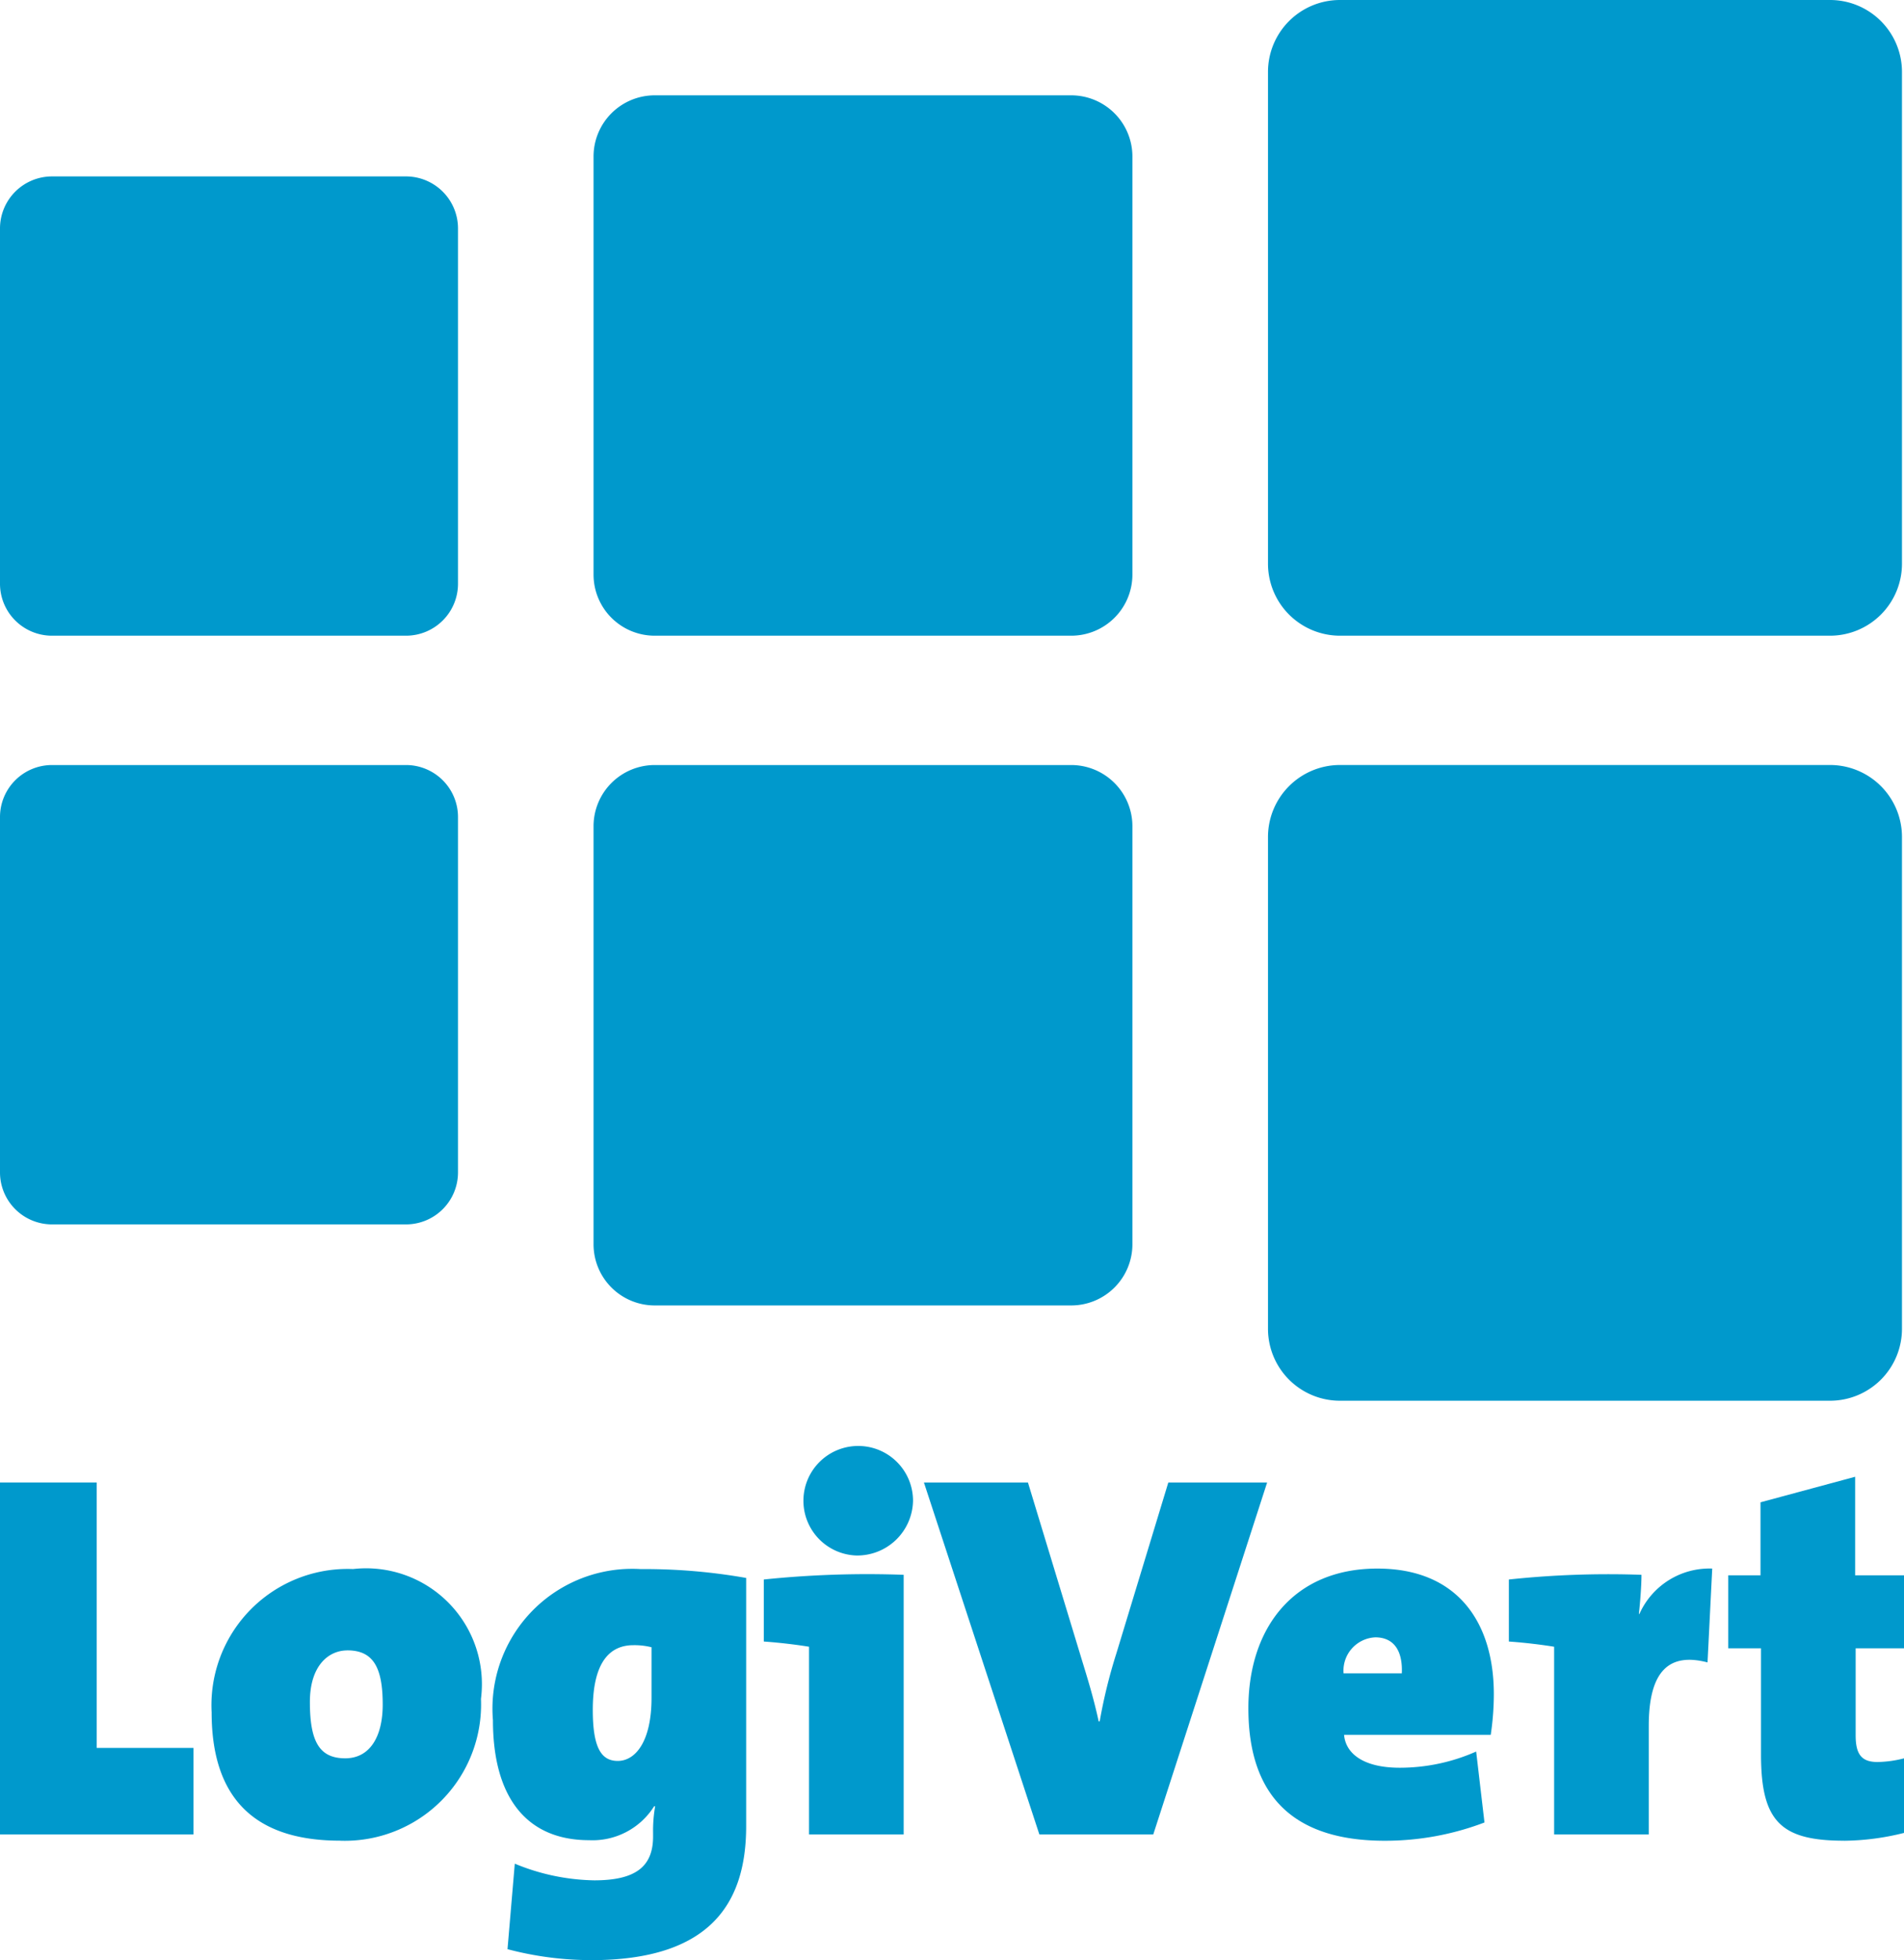 <svg xmlns="http://www.w3.org/2000/svg" viewBox="0 0 47.845 49.264"><defs><style>.cls-1{fill:#09c;fill-rule:evenodd;}</style></defs><title>Asset 49</title><g id="Layer_2" data-name="Layer 2"><g id="Section_1" data-name="Section 1"><g id="V3"><g id="Cases"><g id="Menu"><g id="Logiver-logo-zonder-box-wit"><polygon id="Fill-1" class="cls-1" points="0 46.106 0 37.26 2.43 37.26 2.43 43.931 4.861 43.931 4.861 46.106 0 46.106"/><g id="Group-28"><path id="Fill-2" class="cls-1" d="M8.728,41.48c-.47,0-.941.38-.941,1.297,0,1.009.248,1.415.889,1.415.614,0,.941-.537.941-1.35,0-.931-.235-1.363-.889-1.363m-.183,4.783c-1.947,0-3.227-.878-3.227-3.224A3.424,3.424,0,0,1,8.872,39.435a2.911,2.911,0,0,1,3.214,3.263A3.425,3.425,0,0,1,8.545,46.263"/><path id="Fill-4" class="cls-1" d="M16.372,41.401a1.752,1.752,0,0,0-.457-.052c-.549,0-1.019.367-1.019,1.625,0,.944.209,1.284.627,1.284.444,0,.849-.485.849-1.586Zm-1.516,7.863a8.182,8.182,0,0,1-2.103-.275l.183-2.149a5.412,5.412,0,0,0,1.999.419c1.032,0,1.476-.341,1.476-1.101v-.092a3.57,3.57,0,0,1,.052-.668H16.437A1.826,1.826,0,0,1,14.804,46.25c-1.581,0-2.417-1.088-2.417-3.014a3.513,3.513,0,0,1,3.711-3.8,14.669,14.669,0,0,1,2.652.223v6.238c0,1.926-.889,3.368-3.894,3.368Z"/><path id="Fill-6" class="cls-1" d="M21.519,39.095a1.377,1.377,0,1,1,1.424-1.376,1.402,1.402,0,0,1-1.424,1.376Zm1.189,7.011H20.33V41.388c-.313-.052-.758-.105-1.137-.131V39.698a25.207,25.207,0,0,1,3.515-.118Z"/><path id="Fill-8" class="cls-1" d="M28.98,46.106H26.118l-2.901-8.846H25.831l1.346,4.43c.144.472.301.97.431,1.573h.026a13.131,13.131,0,0,1,.418-1.704l1.306-4.298h2.483Z"/><path id="Fill-10" class="cls-1" d="M34.559,41.152a.838.838,0,0,0-.797.904h1.464c.026-.629-.248-.904-.666-.904m2.901,2.451H33.775c.039.459.47.826,1.398.826A4.73,4.73,0,0,0,37.094,44.022l.209,1.783a7.013,7.013,0,0,1-2.509.459c-2.182,0-3.424-1.022-3.424-3.329,0-2.018,1.137-3.512,3.241-3.512,2.013,0,2.927,1.35,2.927,3.158a6.987,6.987,0,0,1-.078,1.022"/><path id="Fill-12" class="cls-1" d="M41.184,40.563h.013a1.927,1.927,0,0,1,1.829-1.14l-.118,2.359c-.954-.249-1.477.197-1.477,1.599V46.106H39.053V41.388c-.314-.052-.758-.105-1.137-.131V39.698a23.573,23.573,0,0,1,3.332-.118c0,.236-.026.629-.065.983"/><path id="Fill-14" class="cls-1" d="M46.343,46.263c-1.581,0-2.091-.472-2.091-2.162V41.427h-.823V39.593h.81V37.758l2.378-.642v2.477H47.845v1.835H46.63v2.189c0,.485.157.668.549.668a2.81,2.81,0,0,0,.666-.092v1.874a6.367,6.367,0,0,1-1.502.197"/><path id="Fill-16" class="cls-1" d="M28.456,14.437A1.537,1.537,0,0,1,26.92,15.977H16.45A1.536,1.536,0,0,1,14.915,14.437v-10.5a1.538,1.538,0,0,1,1.535-1.541H26.92a1.539,1.539,0,0,1,1.536,1.541Z"/><path id="Fill-18" class="cls-1" d="M11.509,14.669a1.306,1.306,0,0,1-1.305,1.308H1.304A1.306,1.306,0,0,1,0,14.669V5.744A1.308,1.308,0,0,1,1.304,4.434h8.9A1.308,1.308,0,0,1,11.509,5.744Z"/><path id="Fill-20" class="cls-1" d="M47.794,33.394a1.808,1.808,0,0,1-1.806,1.811H33.67a1.808,1.808,0,0,1-1.807-1.811V21.039a1.81,1.81,0,0,1,1.807-1.812H45.988a1.809,1.809,0,0,1,1.806,1.812Z"/><path id="Fill-22" class="cls-1" d="M28.456,31.269A1.538,1.538,0,0,1,26.92,32.81H16.45A1.537,1.537,0,0,1,14.915,31.269V20.769a1.538,1.538,0,0,1,1.535-1.541H26.92a1.539,1.539,0,0,1,1.536,1.541Z"/><path id="Fill-24" class="cls-1" d="M11.509,29.463a1.307,1.307,0,0,1-1.305,1.31H1.304A1.307,1.307,0,0,1,0,29.463V20.538a1.307,1.307,0,0,1,1.304-1.31h8.9a1.307,1.307,0,0,1,1.305,1.31Z"/><path id="Fill-26" class="cls-1" d="M45.988,0H33.67a1.808,1.808,0,0,0-1.807,1.81v12.355a1.81,1.81,0,0,0,1.807,1.812H45.988a1.809,1.809,0,0,0,1.806-1.812V1.81A1.808,1.808,0,0,0,45.988,0"/></g></g></g></g></g></g></g></svg>
